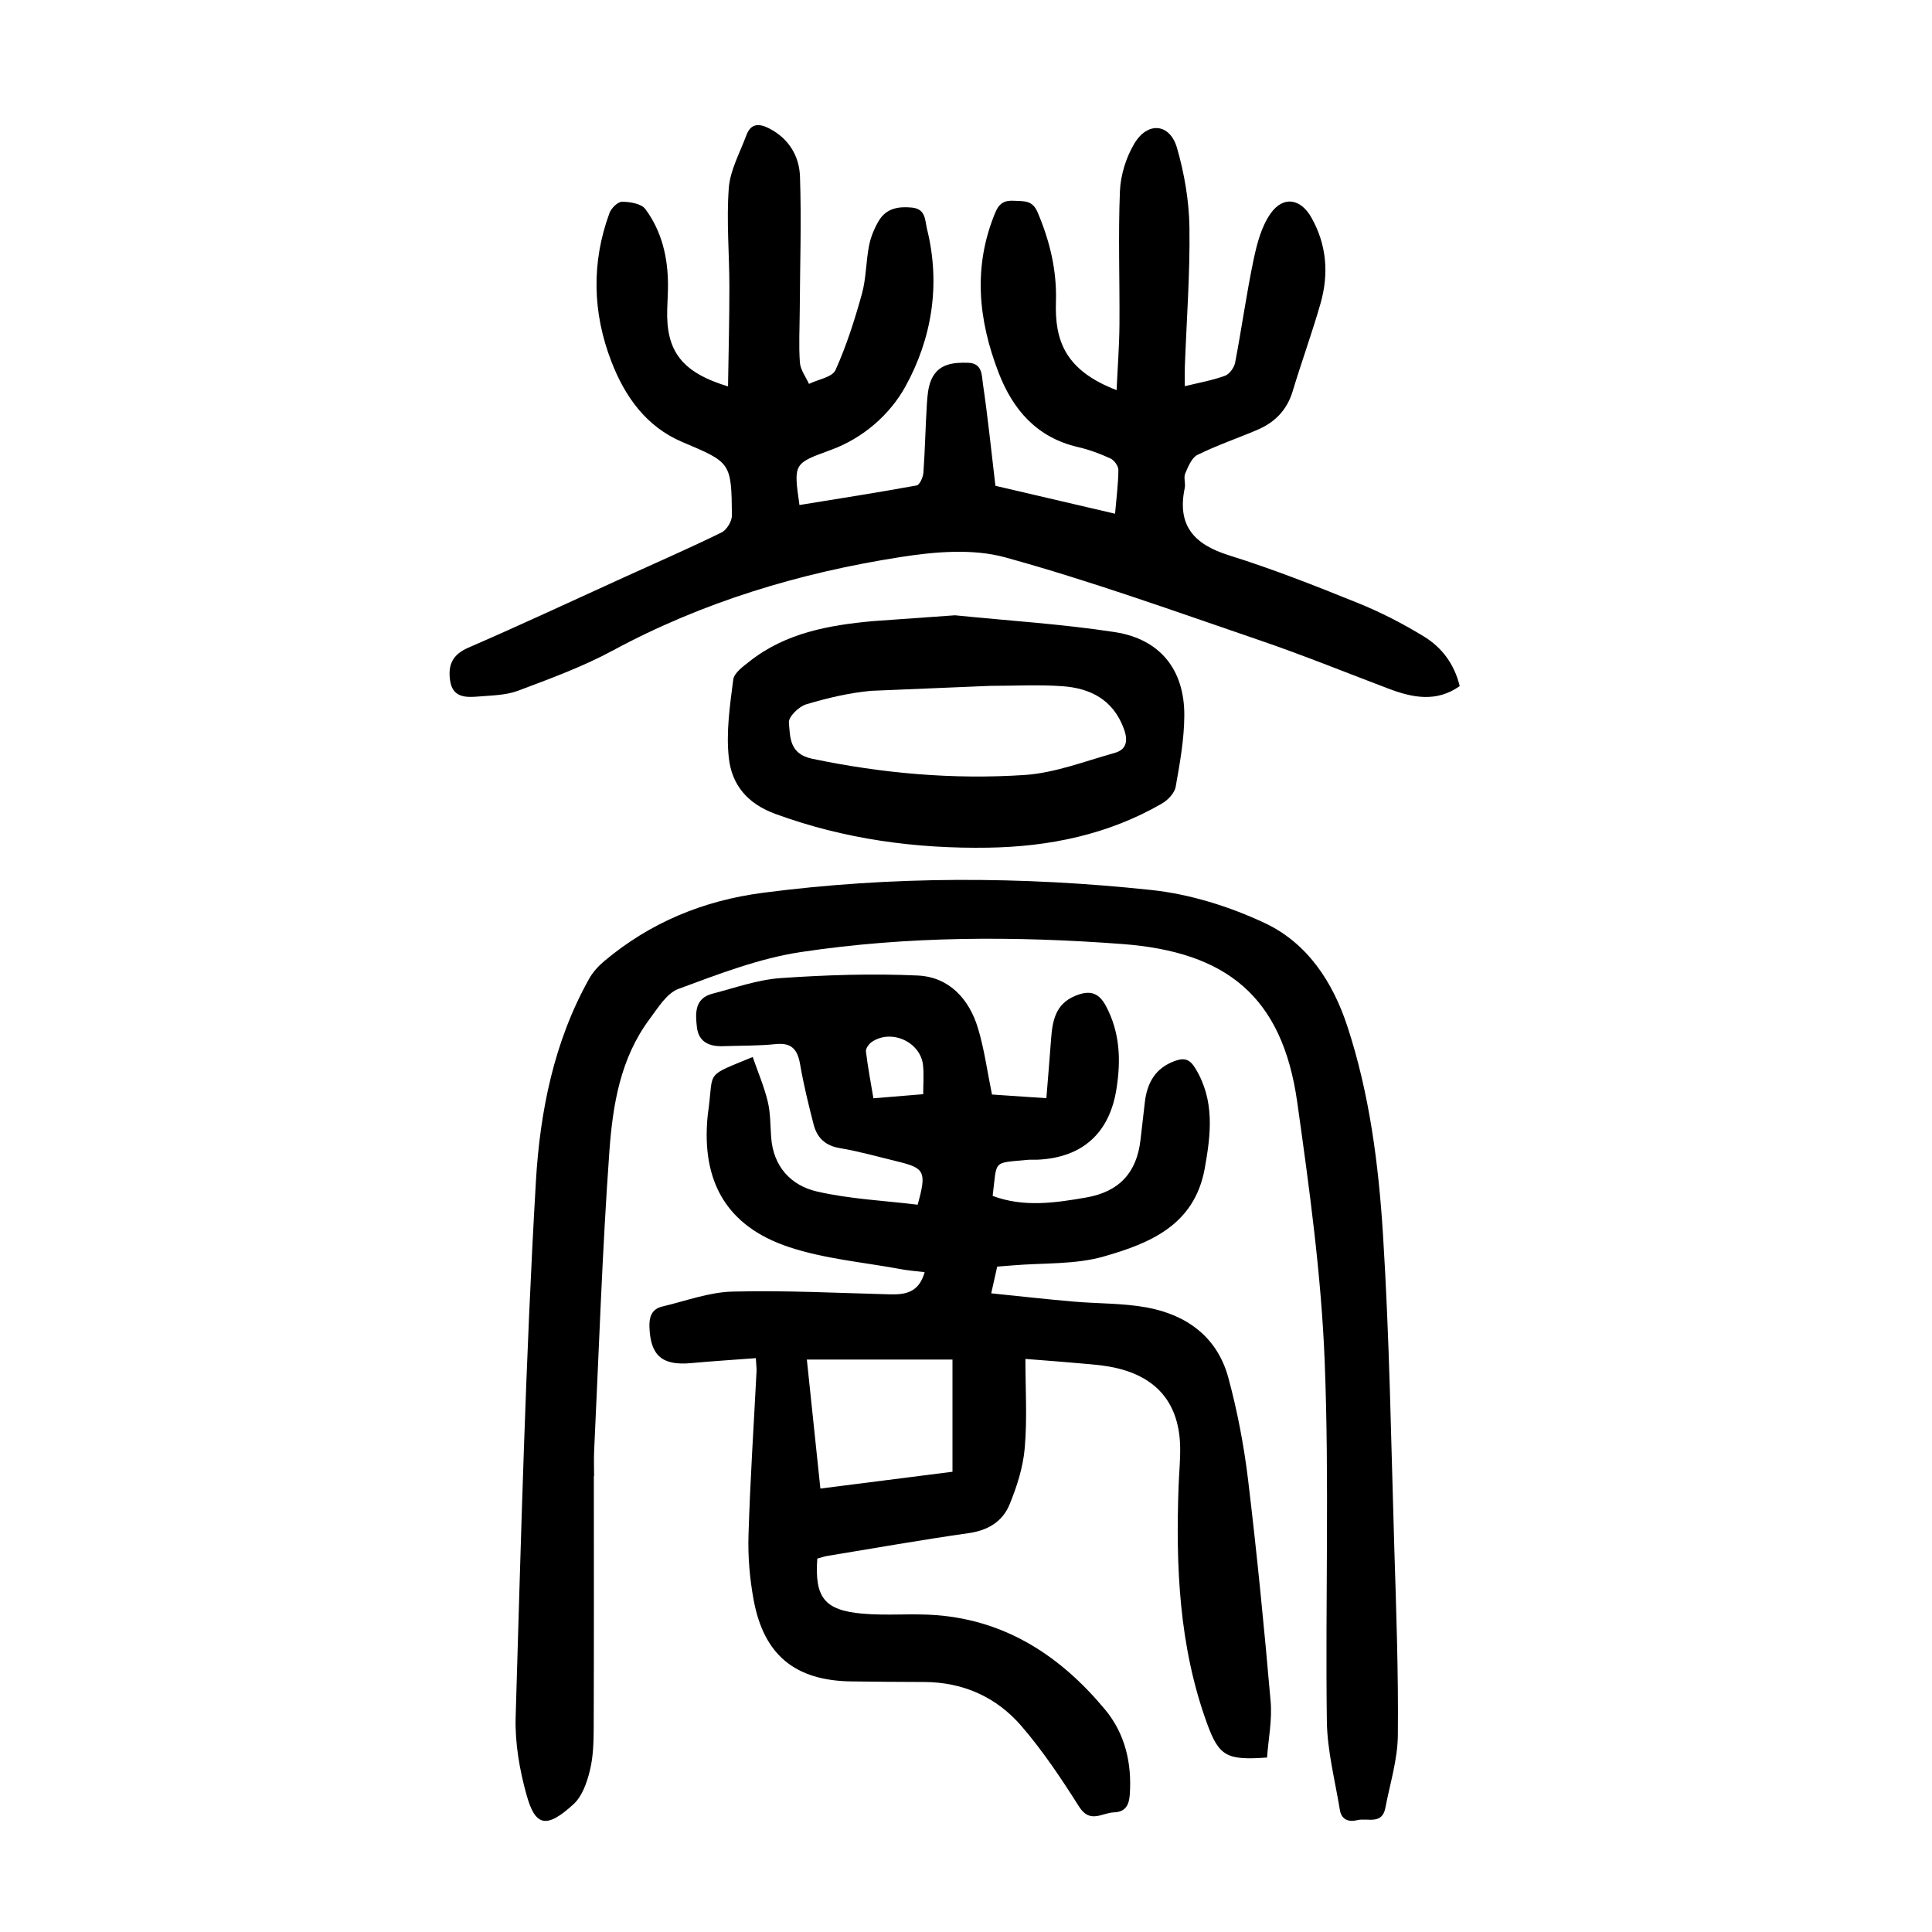 <?xml version="1.0" encoding="utf-8"?>
<svg version="1.1" id="zdic.net" xmlns="http://www.w3.org/2000/svg" xmlns:xlink="http://www.w3.org/1999/xlink" x="0px" y="0px"
	 viewBox="0 0 400 400" style="enable-background:new 0 0 400 400;" xml:space="preserve">
<g>
	<path d="M156.49,281.19c-4.58,0.35-9.01,0.62-13.43,1.03c-5.96,0.55-8.39-1.56-8.6-7.44c-0.08-2.12,0.46-3.76,2.67-4.28
		c4.83-1.14,9.66-2.97,14.53-3.09c10.85-0.28,21.72,0.29,32.58,0.57c3.2,0.08,6-0.35,7.2-4.59c-1.81-0.22-3.47-0.34-5.09-0.65
		c-7.7-1.43-15.66-2.1-23.03-4.56c-12.87-4.29-18.11-13.52-16.82-27.04c0.06-0.62,0.16-1.24,0.24-1.86
		c0.96-7.68-0.68-6.39,9.1-10.44c1.07,3.09,2.35,6.08,3.11,9.2c0.58,2.4,0.53,4.95,0.71,7.44c0.44,6.05,4.1,9.97,9.49,11.21
		c6.84,1.57,13.98,1.89,20.84,2.73c1.89-6.78,1.48-7.57-4.06-8.92c-4-0.97-7.98-2.11-12.03-2.79c-3.03-0.5-4.73-2.14-5.44-4.87
		c-1.06-4.1-2.07-8.23-2.79-12.4c-0.53-3.08-1.69-4.63-5.1-4.27c-3.59,0.38-7.23,0.3-10.85,0.43c-2.83,0.1-5.07-0.84-5.43-3.91
		c-0.33-2.86-0.53-5.99,3.23-6.96c4.69-1.22,9.37-2.9,14.14-3.23c9.42-0.65,18.92-0.96,28.35-0.53c6.46,0.3,10.62,4.81,12.46,10.88
		c1.32,4.35,1.92,8.93,2.91,13.76c3.25,0.22,6.95,0.47,11.26,0.76c0.34-4.21,0.68-8.25,0.98-12.3c0.28-3.74,0.92-7.21,4.97-8.88
		c2.79-1.15,4.78-0.92,6.38,2.09c2.92,5.49,3.12,11.18,2.19,17.12c-1.42,9.15-6.99,14.24-16.26,14.7c-0.75,0.04-1.51-0.04-2.25,0.04
		c-7.24,0.71-6.2-0.08-7.13,7.46c6.4,2.39,12.83,1.47,19.36,0.33c6.88-1.2,10.47-5.16,11.25-11.94c0.3-2.61,0.59-5.21,0.9-7.82
		c0.48-4,2.18-7.06,6.24-8.52c2.01-0.72,3.09-0.32,4.23,1.56c4.02,6.64,3.22,13.54,1.93,20.7c-2.13,11.77-11.41,15.52-20.9,18.23
		c-5.99,1.72-12.59,1.3-18.92,1.85c-0.98,0.08-1.97,0.16-3.15,0.25c-0.37,1.63-0.71,3.17-1.24,5.53c5.88,0.6,11.39,1.22,16.92,1.7
		c5.09,0.45,10.27,0.31,15.26,1.22c8.3,1.52,14.63,6.13,16.91,14.54c1.88,6.94,3.24,14.08,4.1,21.22
		c1.83,15.23,3.33,30.51,4.66,45.8c0.34,3.87-0.47,7.83-0.74,11.63c-8.38,0.59-9.95-0.22-12.47-7.18
		c-5.76-15.91-6.46-32.46-5.84-49.15c0.1-2.62,0.36-5.24,0.32-7.86c-0.14-8.96-4.67-14.53-13.37-16.49
		c-1.82-0.41-3.7-0.61-5.56-0.78c-4.22-0.39-8.44-0.7-13.11-1.07c0,6.28,0.39,12.4-0.14,18.45c-0.34,3.99-1.63,8.02-3.17,11.75
		c-1.44,3.48-4.47,5.31-8.44,5.87c-9.76,1.39-19.48,3.11-29.21,4.71c-0.73,0.12-1.44,0.38-2.13,0.56c-0.56,8.04,1.44,10.7,9.37,11.4
		c5.08,0.45,10.24-0.09,15.33,0.31c14.59,1.15,25.82,8.63,34.9,19.57c4.13,4.98,5.55,11.08,5.1,17.58c-0.15,2.15-0.88,3.6-3.27,3.68
		c-2.46,0.08-4.96,2.4-7.22-1.17c-3.66-5.79-7.5-11.55-11.96-16.72c-5.17-5.99-12.07-9.09-20.17-9.1c-5-0.01-10-0.06-14.99-0.12
		c-11.64-0.15-18.15-5.41-20.27-16.89c-0.81-4.39-1.2-8.95-1.06-13.41c0.34-11.35,1.09-22.68,1.67-34.03
		C156.65,283.2,156.56,282.59,156.49,281.19z M169.85,308.19c9.43-1.2,18.48-2.35,27.35-3.48c0-8.13,0-15.68,0-23.23
		c-10.14,0-20.01,0-30.15,0C168,290.48,168.9,299.11,169.85,308.19z M191.14,226.54c0-2.05,0.16-4.01-0.03-5.94
		c-0.47-4.85-6.52-7.64-10.6-4.89c-0.6,0.41-1.3,1.36-1.23,1.97c0.39,3.25,1.01,6.47,1.55,9.71
		C184.48,227.09,187.54,226.83,191.14,226.54z"/>
	<path d="M150.73,80c0.11-7.18,0.29-13.87,0.28-20.55c0-6.85-0.63-13.73-0.12-20.53c0.28-3.7,2.3-7.29,3.63-10.9
		c0.92-2.49,2.61-2.53,4.76-1.42c4.08,2.11,6.21,5.76,6.35,9.97c0.31,9.21,0,18.45-0.05,27.67c-0.02,3.61-0.23,7.24,0.03,10.83
		c0.11,1.51,1.22,2.94,1.88,4.41c1.89-0.93,4.82-1.38,5.49-2.86c2.28-5.06,3.98-10.42,5.47-15.78c0.89-3.22,0.83-6.69,1.48-9.99
		c0.35-1.79,1.09-3.59,2.03-5.16c1.53-2.55,4.04-3,6.87-2.71c2.88,0.29,2.66,2.67,3.1,4.44c2.85,11.46,1.01,22.68-4.5,32.65
		c-3.18,5.74-8.69,10.62-15.37,13.07c-7.75,2.84-7.79,2.72-6.54,11.42c8.09-1.32,16.19-2.58,24.25-4.05
		c0.63-0.11,1.34-1.69,1.41-2.63c0.34-4.73,0.42-9.48,0.72-14.22c0.11-1.71,0.25-3.55,0.93-5.08c1.45-3.25,4.47-3.57,7.62-3.47
		c2.99,0.09,2.8,2.66,3.05,4.34c1.02,6.89,1.72,13.82,2.59,21.13c7.84,1.83,16.06,3.75,24.77,5.78c0.28-3.22,0.66-6.13,0.69-9.05
		c0.01-0.81-0.85-2.02-1.63-2.38c-2.14-0.99-4.4-1.83-6.7-2.36c-8.51-1.96-13.49-7.69-16.47-15.41
		c-4.22-10.94-5.34-21.98-0.68-33.17c0.84-2.02,1.98-2.54,3.96-2.42c1.98,0.12,3.71-0.17,4.79,2.37c2.54,5.97,4.01,12.07,3.8,18.55
		c-0.26,7.95,1.84,14.18,12.56,18.28c0.21-4.62,0.55-9.05,0.59-13.48c0.07-9.24-0.28-18.5,0.1-27.73c0.14-3.34,1.27-6.95,2.98-9.83
		c2.75-4.62,7.36-4.2,8.83,0.88c1.53,5.3,2.5,10.95,2.58,16.46c0.14,9.6-0.6,19.22-0.95,28.83c-0.04,1.22-0.01,2.44-0.01,4.06
		c3.08-0.76,5.78-1.23,8.32-2.16c0.93-0.34,1.9-1.69,2.1-2.72c1.36-7.09,2.34-14.25,3.82-21.31c0.7-3.32,1.63-6.9,3.54-9.59
		c2.65-3.72,6.24-3.04,8.44,0.88c3.18,5.65,3.62,11.66,1.88,17.77c-1.75,6.11-3.94,12.1-5.77,18.18c-1.18,3.9-3.69,6.44-7.3,7.98
		c-4.13,1.76-8.4,3.21-12.41,5.19c-1.21,0.6-1.93,2.45-2.54,3.87c-0.36,0.84,0.11,2.01-0.09,2.97c-1.64,7.8,1.92,11.7,9.21,13.97
		c9.03,2.82,17.87,6.31,26.65,9.86c4.71,1.9,9.29,4.27,13.63,6.91c3.68,2.24,6.3,5.64,7.44,10.29c-4.84,3.42-9.8,2.41-14.82,0.5
		c-8.86-3.36-17.65-6.93-26.61-9.99c-17.47-5.97-34.88-12.26-52.66-17.16c-6.78-1.87-14.67-1.17-21.8-0.05
		c-20.8,3.26-40.81,9.26-59.49,19.35c-6.22,3.36-12.95,5.81-19.59,8.31c-2.5,0.94-5.38,0.96-8.1,1.19
		c-2.66,0.22-5.46,0.31-5.97-3.35c-0.44-3.14,0.46-5.31,3.75-6.74c10.87-4.71,21.61-9.74,32.4-14.64c6.7-3.05,13.45-5.99,20.06-9.23
		c1.07-0.52,2.16-2.34,2.15-3.54c-0.12-10.98-0.21-10.93-10.26-15.18c-7.53-3.19-11.91-9.45-14.7-16.67
		c-3.9-10.1-4.17-20.48-0.39-30.75c0.37-1.01,1.72-2.34,2.61-2.33c1.65,0.01,3.98,0.39,4.81,1.51c3.44,4.64,4.7,10.11,4.69,15.87
		c0,1.62-0.12,3.25-0.16,4.87C137.87,72.65,141.11,77.09,150.73,80z"/>
	<path d="M122.95,305.62c0,17.35,0.03,34.71-0.03,52.06c-0.01,2.98-0.09,6.05-0.8,8.92c-0.6,2.46-1.59,5.29-3.36,6.92
		c-5.69,5.23-7.95,4.52-9.73-1.85c-1.46-5.21-2.43-10.8-2.27-16.18c1.11-36.96,2.04-73.94,4.19-110.85
		c0.84-14.45,3.72-28.98,11.03-42.01c0.77-1.37,1.9-2.62,3.11-3.63c9.53-8.01,20.53-12.55,32.88-14.16
		c26.77-3.49,53.6-3.42,80.35-0.58c8.03,0.85,16.21,3.41,23.54,6.85c8.77,4.12,14.05,12.11,17.09,21.36
		c4.6,13.99,6.46,28.54,7.38,43.08c1.36,21.55,1.68,43.17,2.34,64.76c0.4,12.98,0.87,25.98,0.74,38.96
		c-0.05,5.03-1.63,10.04-2.59,15.05c-0.69,3.56-3.73,2.01-5.8,2.52c-1.85,0.46-3.3-0.13-3.62-2.14c-1-6.11-2.61-12.23-2.69-18.36
		c-0.33-24.85,0.53-49.74-0.45-74.55c-0.71-17.92-3.18-35.81-5.68-53.59c-3.1-22.01-14.74-31.13-36.23-32.75
		c-22.19-1.67-44.47-1.66-66.52,1.66c-8.65,1.3-17.07,4.57-25.34,7.62c-2.47,0.91-4.3,3.98-6.05,6.33c-6,8.06-7.58,17.72-8.27,27.26
		c-1.49,20.66-2.17,41.37-3.16,62.06c-0.08,1.75-0.01,3.5-0.01,5.25C122.98,305.62,122.96,305.62,122.95,305.62z"/>
	<path d="M197.73,127.39c11.03,1.12,22.14,1.8,33.08,3.48c9.39,1.45,14.42,7.79,14.39,17.23c-0.02,4.94-0.92,9.91-1.79,14.8
		c-0.23,1.31-1.62,2.76-2.87,3.48c-11.09,6.41-23.32,8.92-35.91,9.12c-15.04,0.24-29.79-1.75-44.11-6.99
		c-5.91-2.17-9.01-6.13-9.62-11.56c-0.6-5.33,0.22-10.86,0.91-16.25c0.18-1.39,2.05-2.72,3.39-3.78c7.5-5.92,16.51-7.5,25.62-8.33
		 M180.32,143.03c-4.53,0.42-9.05,1.49-13.42,2.8c-1.51,0.45-3.67,2.58-3.57,3.76c0.27,3.03,0.08,6.51,4.82,7.5
		c14.51,3.04,29.17,4.33,43.89,3.37c6.32-0.41,12.52-2.84,18.72-4.57c2.56-0.71,2.81-2.61,1.91-5.04
		c-2.21-5.98-6.91-8.37-12.73-8.78c-4.97-0.35-9.98-0.07-14.97-0.07"/>
</g>
</svg>
